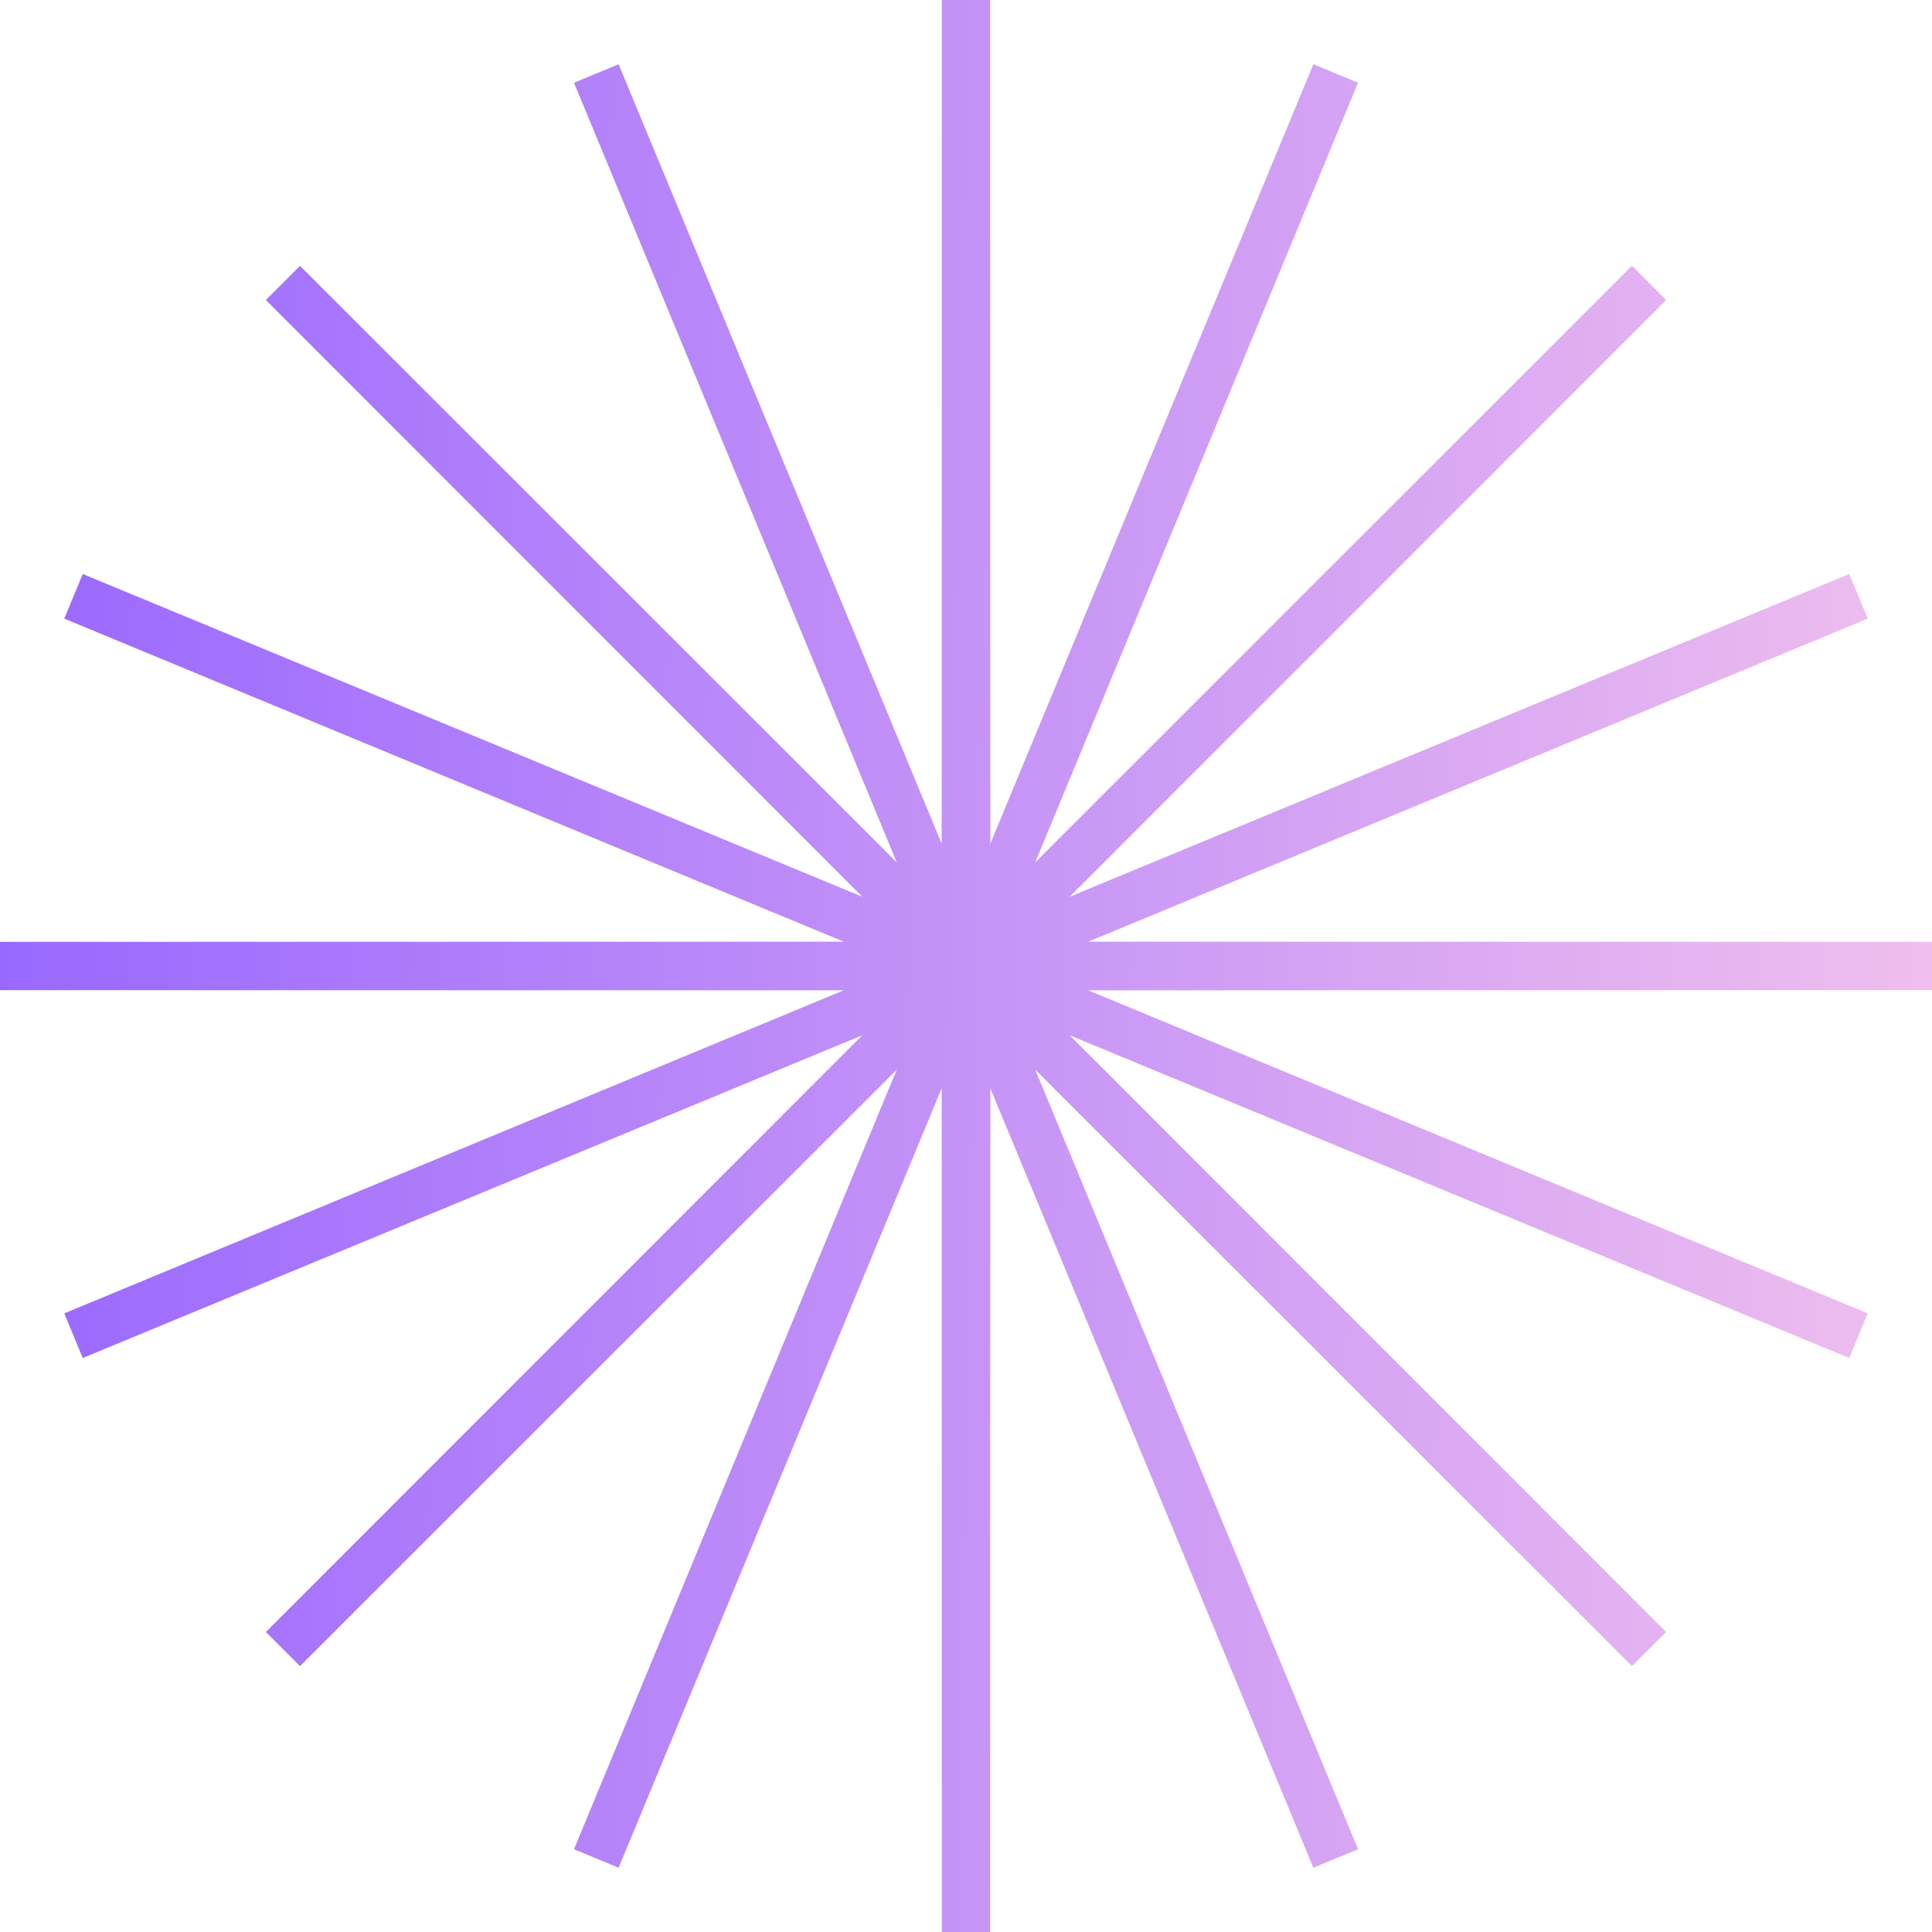 <svg width="40" height="40" viewBox="0 0 40 40" fill="none" xmlns="http://www.w3.org/2000/svg">
<path id="Dawn" d="M20 0L20.004 19.98L27.654 1.522L20.011 19.983L34.142 5.858L20.017 19.989L38.478 12.346L20.02 19.996L40 20L20.02 20.004L38.478 27.654L20.017 20.011L34.142 34.142L20.011 20.017L27.654 38.478L20.004 20.02L20 40L19.996 20.02L12.346 38.478L19.989 20.017L5.858 34.142L19.983 20.011L1.522 27.654L19.98 20.004L0 20L19.98 19.996L1.522 12.346L19.983 19.989L5.858 5.858L19.989 19.983L12.346 1.522L19.996 19.98L20 0Z" stroke="url(#paint0_linear_2285_21764)"/>
<defs>
<linearGradient id="paint0_linear_2285_21764" x1="-2.74504e-07" y1="19.798" x2="47.224" y2="20.724" gradientUnits="userSpaceOnUse">
<stop stop-color="#9968FF"/>
<stop offset="1" stop-color="#FFCEEB"/>
</linearGradient>
</defs>
</svg>
